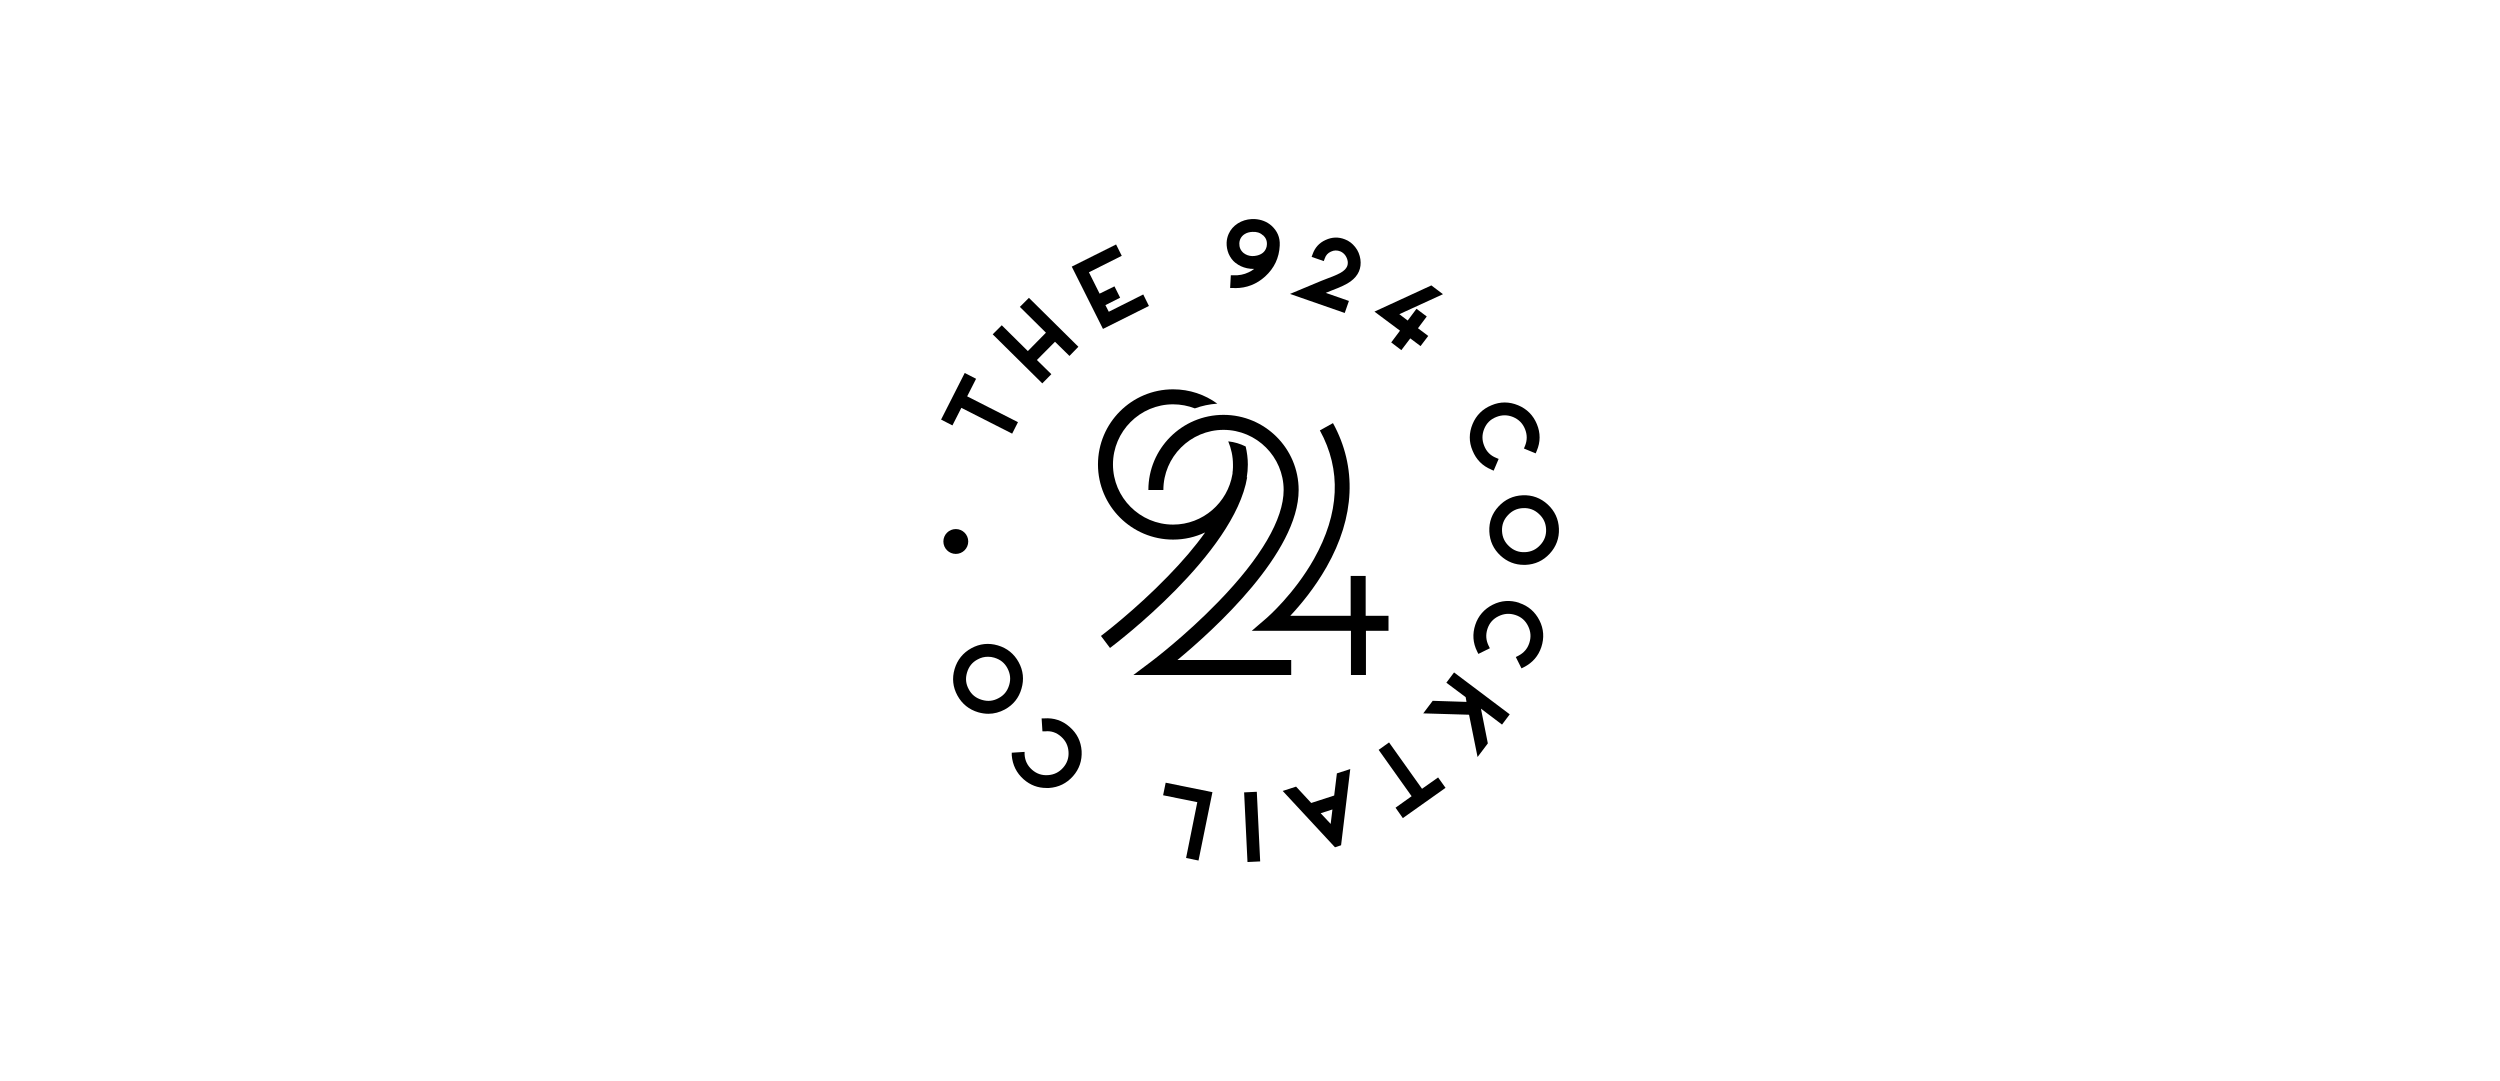 <svg xmlns="http://www.w3.org/2000/svg" id="uuid-64985446-15bb-4b08-8c62-07c7bcdc7d0c" viewBox="0 0 185 80"><defs><style>.uuid-c60a526c-65fb-4a84-b0f0-11fe4466fcc3{stroke-width:0px;}</style></defs><polygon class="uuid-c60a526c-65fb-4a84-b0f0-11fe4466fcc3" points="71.14 30.18 74.9 32.09 75.33 31.24 71.57 29.33 72.23 28.03 71.39 27.6 69.64 31.05 70.48 31.48 71.14 30.18"></polygon><polygon class="uuid-c60a526c-65fb-4a84-b0f0-11fe4466fcc3" points="77.8 27.69 76.73 26.64 78.07 25.29 79.14 26.34 79.8 25.66 76.14 22.04 75.47 22.71 77.4 24.62 76.06 25.98 74.13 24.07 73.46 24.74 77.13 28.37 77.8 27.69"></polygon><polygon class="uuid-c60a526c-65fb-4a84-b0f0-11fe4466fcc3" points="85.02 22.64 84.6 21.79 82.05 23.07 81.8 22.58 82.89 22.03 82.47 21.19 81.37 21.73 80.58 20.15 83.01 18.93 82.59 18.09 79.31 19.73 81.62 24.34 85.02 22.64"></polygon><path class="uuid-c60a526c-65fb-4a84-b0f0-11fe4466fcc3" d="m91.43,19.45h0c.24.2.53.33.85.4.18.04.35.05.53.05-.13.1-.26.18-.41.25-.35.17-.73.24-1.12.22h-.2s-.05.94-.05.94h.2c.06.01.12.01.18.01.84,0,1.58-.29,2.21-.86.67-.61,1.04-1.38,1.08-2.29v-.02c.03-.58-.18-1.06-.61-1.45-.34-.3-.76-.46-1.24-.49-.07,0-.15,0-.22,0-.38.02-.73.13-1.03.32-.31.2-.54.46-.68.78-.09.2-.14.42-.15.64-.01.28.04.56.15.83.12.27.28.49.5.67Zm2.03-2.05c.21.19.31.42.29.7,0,.11-.03.21-.07.3-.11.26-.33.43-.66.51-.12.03-.24.04-.36.04-.25-.01-.46-.09-.64-.23-.22-.19-.32-.42-.31-.72,0-.11.03-.21.07-.31.07-.15.18-.28.33-.37.16-.1.35-.15.56-.16.32-.02.58.06.78.25Z"></path><path class="uuid-c60a526c-65fb-4a84-b0f0-11fe4466fcc3" d="m99.4,20.06c-.21.16-.6.34-1.18.55-.21.08-.37.14-.46.18l-2.3.96,4.05,1.41.31-.89-1.72-.6h.01c.08-.04.22-.09.42-.17.67-.25,1.14-.47,1.42-.68.57-.42.81-.97.72-1.63-.05-.33-.17-.64-.38-.9-.21-.27-.47-.47-.77-.58-.48-.19-.96-.17-1.43.05-.47.21-.79.57-.96,1.06l-.07.19.9.31.07-.19c.08-.24.23-.41.46-.51.23-.11.46-.11.69-.02.14.06.26.15.36.28.1.14.16.28.19.45.04.3-.07.53-.35.74Z"></path><polygon class="uuid-c60a526c-65fb-4a84-b0f0-11fe4466fcc3" points="102.95 25.34 103.7 25.91 104.36 25.04 105.12 25.61 105.69 24.86 104.93 24.29 105.58 23.42 104.82 22.85 104.17 23.72 103.55 23.25 106.78 21.77 105.92 21.12 101.71 23.06 103.6 24.47 102.95 25.34"></polygon><path class="uuid-c60a526c-65fb-4a84-b0f0-11fe4466fcc3" d="m110.35,34.75l.18.08.37-.87-.19-.08c-.42-.17-.71-.46-.88-.89-.17-.42-.17-.83,0-1.25.17-.42.46-.71.89-.88.42-.17.83-.17,1.25,0,.42.18.71.47.88.89s.17.83,0,1.25l-.08.19.87.36.08-.19c.28-.65.28-1.32.01-1.97-.27-.66-.74-1.13-1.39-1.4-.65-.27-1.32-.28-1.97,0-.66.27-1.13.74-1.4,1.39-.27.65-.28,1.32,0,1.97.27.66.73,1.13,1.39,1.4Z"></path><path class="uuid-c60a526c-65fb-4a84-b0f0-11fe4466fcc3" d="m114.53,37.33c-.52-.48-1.15-.71-1.85-.68-.71.03-1.31.31-1.79.83-.48.52-.71,1.14-.68,1.85.03.71.31,1.31.83,1.79.49.45,1.07.68,1.73.68.04,0,.08,0,.12,0,.71-.03,1.31-.31,1.79-.83.48-.52.71-1.15.68-1.85-.03-.71-.31-1.31-.83-1.79Zm-2.85,3.1c-.34-.31-.51-.68-.53-1.13-.02-.45.12-.84.43-1.17.31-.34.68-.51,1.13-.53.45-.02.84.12,1.17.43.34.31.51.68.53,1.13.02.45-.12.84-.43,1.17-.31.34-.68.51-1.13.53-.45.02-.84-.12-1.17-.43Z"></path><path class="uuid-c60a526c-65fb-4a84-b0f0-11fe4466fcc3" d="m112.43,44.61c-.67-.22-1.34-.18-1.97.14-.63.32-1.07.82-1.29,1.49-.22.67-.18,1.33.14,1.97l.09.18.85-.42-.09-.18c-.2-.41-.23-.81-.09-1.25.14-.43.41-.74.82-.94.41-.2.81-.23,1.25-.09.43.14.74.41.94.82.2.41.23.81.09,1.25-.14.43-.41.74-.82.95l-.18.09.42.84.18-.09c.63-.32,1.07-.82,1.29-1.49.22-.67.18-1.34-.14-1.97-.32-.63-.82-1.07-1.49-1.29Z"></path><polygon class="uuid-c60a526c-65fb-4a84-b0f0-11fe4466fcc3" points="107.03 50.52 108.46 51.59 108.52 51.94 106.02 51.86 105.32 52.79 108.71 52.89 109.34 56.02 110.1 55.01 109.59 52.44 111.15 53.62 111.72 52.86 107.6 49.76 107.03 50.52"></polygon><polygon class="uuid-c60a526c-65fb-4a84-b0f0-11fe4466fcc3" points="105.23 58.37 102.79 54.94 102.02 55.49 104.46 58.92 103.27 59.77 103.81 60.54 106.97 58.3 106.42 57.53 105.23 58.37"></polygon><path class="uuid-c60a526c-65fb-4a84-b0f0-11fe4466fcc3" d="m98.73,58.87l-1.7.55-1.12-1.21-.99.32,3.87,4.17.45-.15.68-5.64-.99.32-.2,1.64Zm-.13,1.03l-.13,1.07-.74-.79.87-.28Z"></path><rect class="uuid-c60a526c-65fb-4a84-b0f0-11fe4466fcc3" x="92.19" y="58.61" width=".94" height="5.16" transform="translate(-2.85 4.55) rotate(-2.77)"></rect><polygon class="uuid-c60a526c-65fb-4a84-b0f0-11fe4466fcc3" points="86.07 58.85 88.6 59.36 87.77 63.49 88.69 63.68 89.72 58.62 86.26 57.92 86.07 58.85"></polygon><path class="uuid-c60a526c-65fb-4a84-b0f0-11fe4466fcc3" d="m79.15,53.79c-.53-.47-1.16-.68-1.87-.63h-.2s.06.96.06.96h.2c.45-.05.84.09,1.18.39.34.3.52.67.55,1.12.03.45-.1.84-.4,1.18-.3.34-.67.52-1.12.55-.45.03-.84-.1-1.18-.4-.34-.3-.52-.67-.55-1.12v-.2s-.95.06-.95.06v.2c.06.71.35,1.3.88,1.77.49.43,1.05.64,1.68.64.06,0,.13,0,.2,0,.71-.05,1.3-.34,1.77-.87.47-.53.68-1.16.64-1.87-.05-.71-.34-1.3-.88-1.77Z"></path><path class="uuid-c60a526c-65fb-4a84-b0f0-11fe4466fcc3" d="m75.59,50.96c.2-.68.13-1.34-.21-1.96-.34-.62-.86-1.04-1.54-1.24-.68-.2-1.34-.13-1.96.21-.62.34-1.04.86-1.24,1.54-.2.68-.13,1.34.21,1.96.34.62.86,1.04,1.54,1.24.25.07.5.11.75.11.42,0,.83-.11,1.22-.32.62-.34,1.04-.86,1.23-1.54Zm-2.01-2.29c.44.13.76.38.97.78s.26.8.13,1.24c-.13.44-.38.76-.78.97-.4.22-.8.26-1.24.13-.44-.13-.76-.38-.97-.78-.22-.4-.26-.8-.13-1.24.13-.44.38-.76.78-.97.25-.14.5-.2.77-.2.16,0,.31.02.48.07Z"></path><path class="uuid-c60a526c-65fb-4a84-b0f0-11fe4466fcc3" d="m92.26,35.33c.05-.31.08-.63.08-.95,0-.46-.06-.91-.16-1.34-.4-.2-.83-.33-1.29-.38.22.53.35,1.11.35,1.72,0,.07,0,.14,0,.21,0,.05,0,.11-.01.16,0,.01,0,.03,0,.04,0,.05-.01.1-.02.15,0,.03,0,.05,0,.08,0,.02,0,.05-.01.07-.35,2.11-2.18,3.73-4.39,3.73-2.45,0-4.45-2-4.45-4.45s2-4.45,4.45-4.45c.57,0,1.11.11,1.61.3.52-.19,1.08-.31,1.66-.35-.92-.67-2.05-1.06-3.27-1.06-3.07,0-5.56,2.49-5.56,5.56s2.49,5.56,5.56,5.56c.85,0,1.65-.19,2.37-.53-.73,1.03-1.65,2.11-2.76,3.25-2.44,2.52-4.92,4.39-4.95,4.41l.67.89c.4-.3,9.2-6.96,10.15-12.63Z"></path><path class="uuid-c60a526c-65fb-4a84-b0f0-11fe4466fcc3" d="m95.55,48.84h-8.42c2.74-2.27,8.97-7.93,8.97-12.58,0-3.07-2.49-5.56-5.56-5.56s-5.56,2.49-5.56,5.56h1.11c0-2.45,2-4.45,4.45-4.45s4.45,2,4.45,4.45c0,2.15-1.67,5.02-4.84,8.28-2.44,2.52-4.92,4.39-4.95,4.41l-1.33,1h11.68v-1.11Z"></path><path class="uuid-c60a526c-65fb-4a84-b0f0-11fe4466fcc3" d="m102.73,45.57h-1.67v-2.95h-1.11v2.95h-4.47c.75-.8,1.8-2.05,2.69-3.62,2.1-3.7,2.26-7.38.47-10.64l-.97.54c1.61,2.93,1.46,6.14-.44,9.52-1.46,2.59-3.44,4.31-3.46,4.33l-1.14.98h7.34v3.27h1.11v-3.27h1.67v-1.11Z"></path><circle class="uuid-c60a526c-65fb-4a84-b0f0-11fe4466fcc3" cx="70.73" cy="40.07" r=".92"></circle></svg>